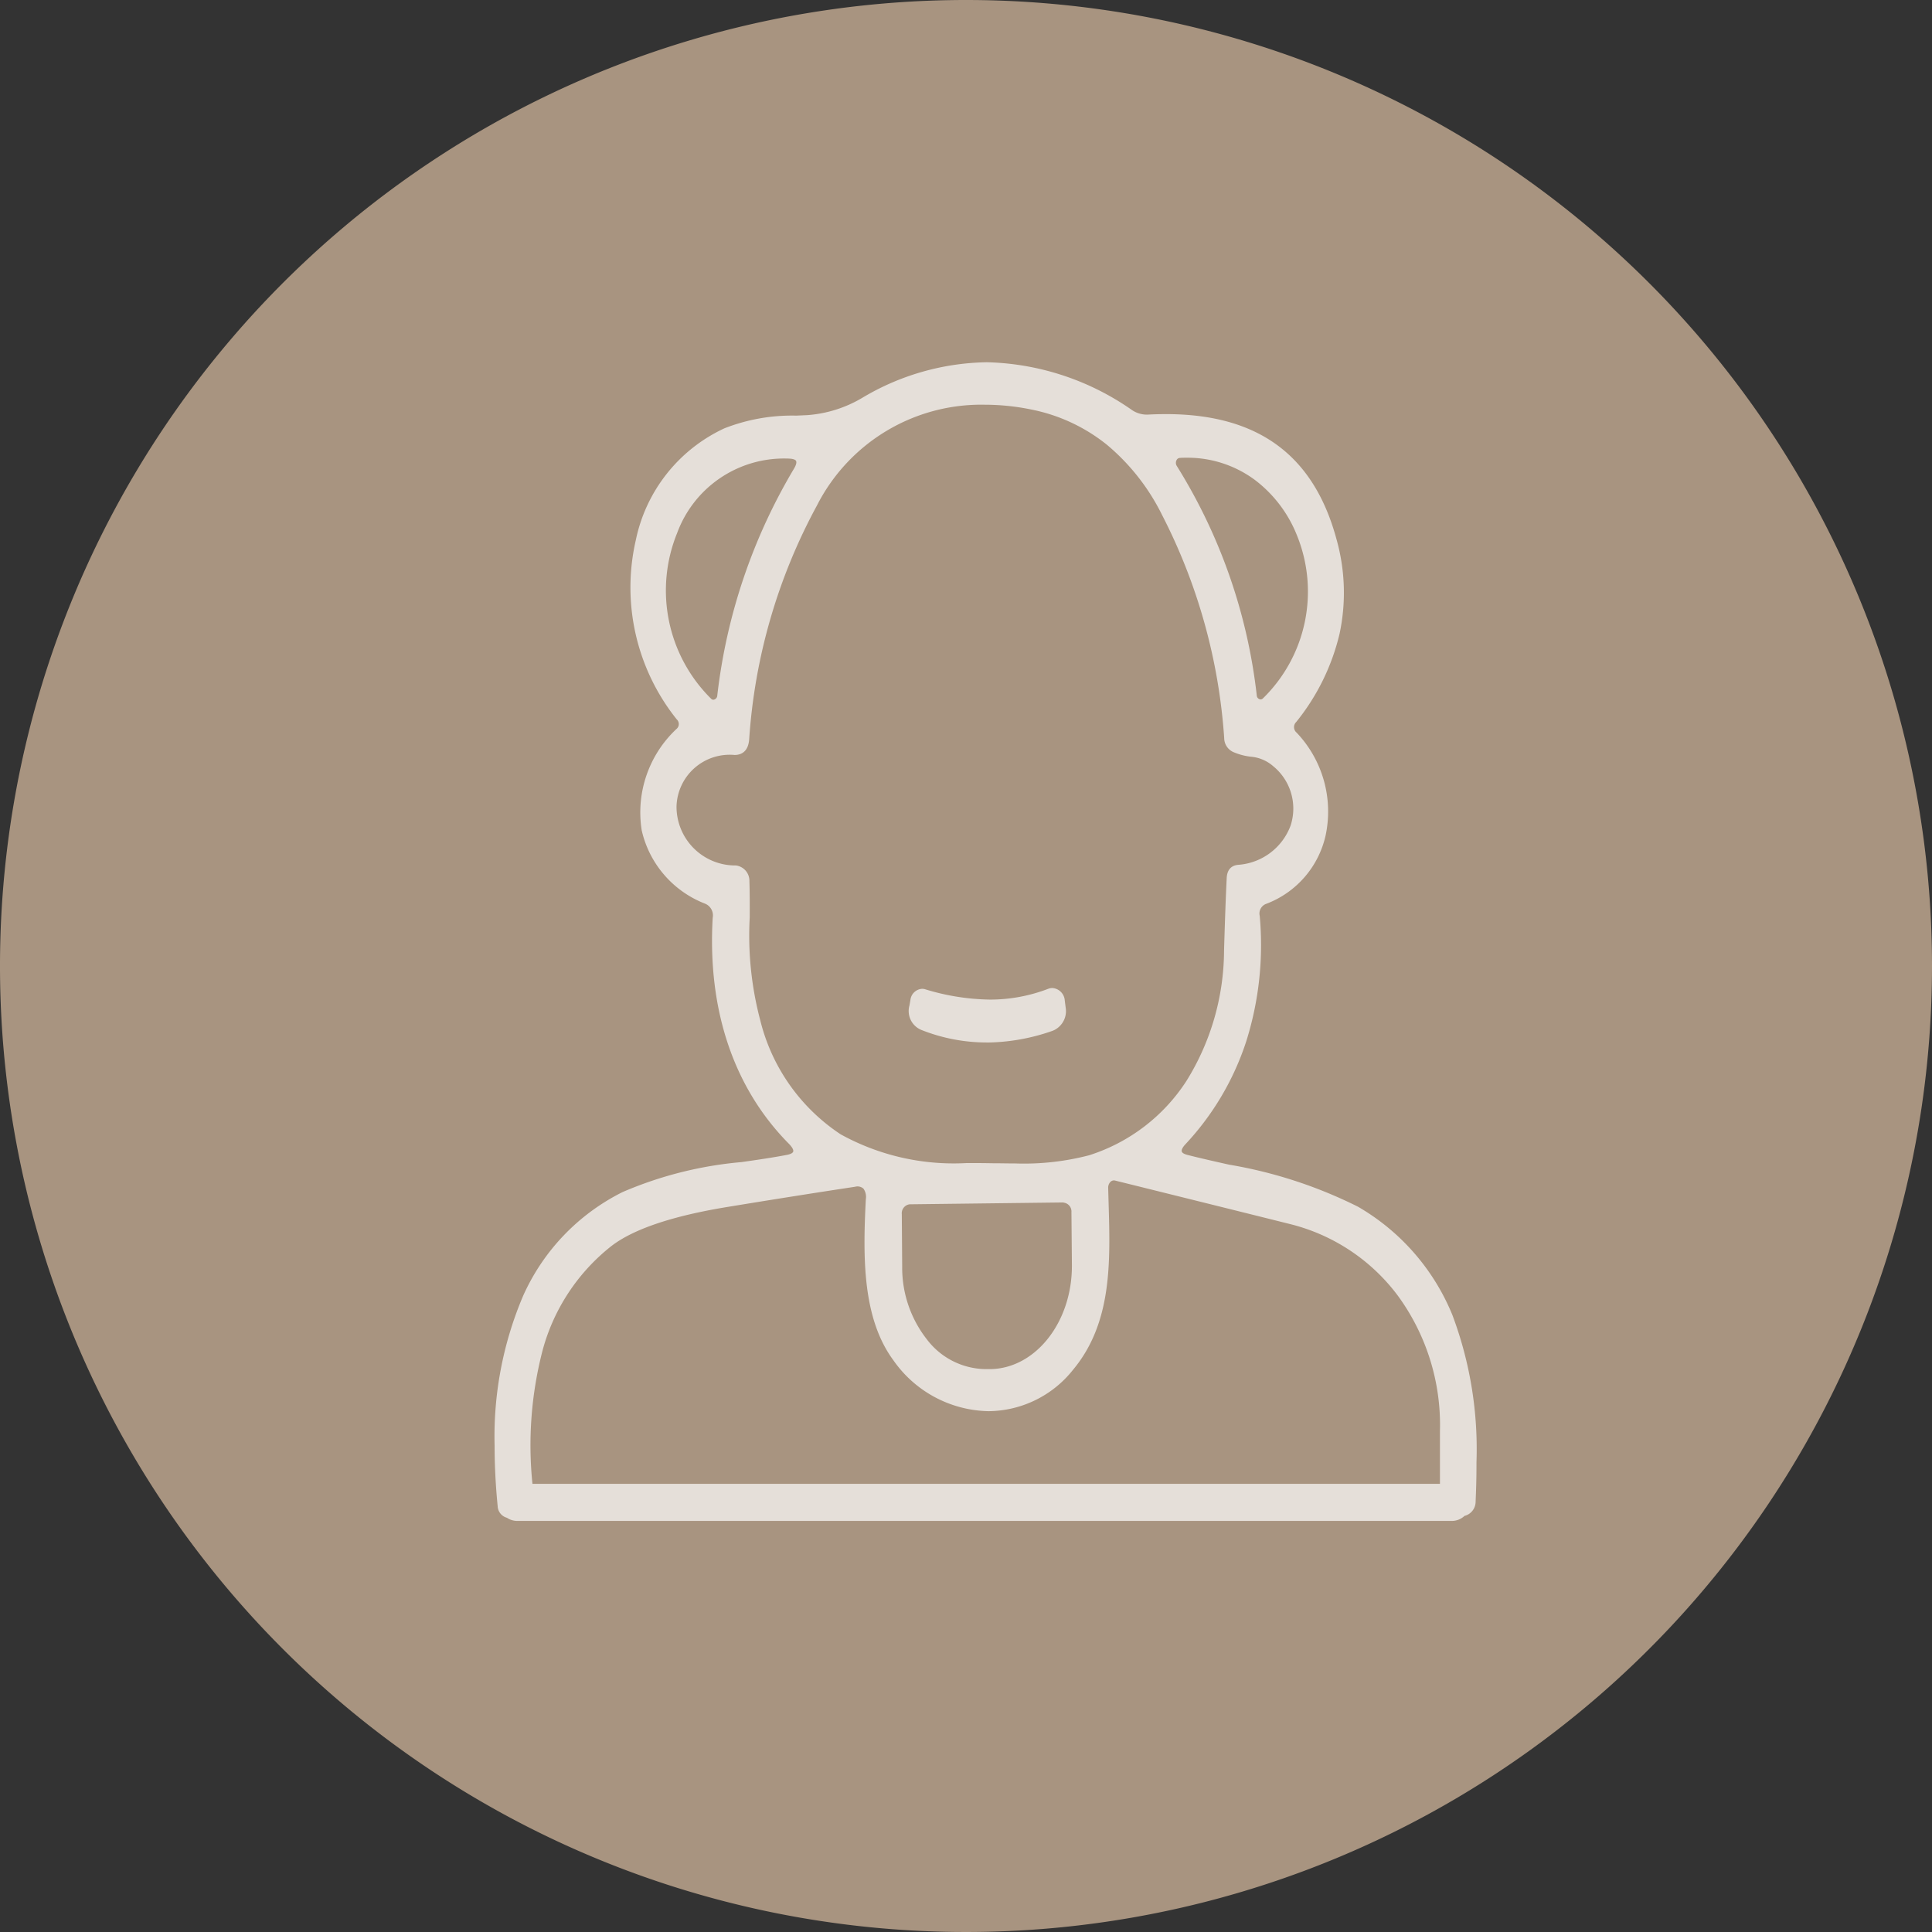 <svg id="voice-ico4" xmlns="http://www.w3.org/2000/svg" xmlns:xlink="http://www.w3.org/1999/xlink" width="104" height="104" viewBox="0 0 104 104">
  <rect x="0" y="0" width="104" height="104" fill="#333333" stroke="none"/>
  <defs>
    <clipPath id="clip-path">
      <path id="パス_463" data-name="パス 463" d="M104,52A52,52,0,1,1,52,0a52,52,0,0,1,52,52" fill="#f0831f"/>
    </clipPath>
  </defs>
  <path id="パス_460" data-name="パス 460" d="M104,52A52,52,0,1,1,52,0a52,52,0,0,1,52,52" transform="translate(0)" fill="#a89480"/>
  <g id="マスクグループ_80" data-name="マスクグループ 80" transform="translate(0)" clip-path="url(#clip-path)">
    <g id="グループ_69708" data-name="グループ 69708" transform="translate(26.725 19.6)" opacity="0.7">
      <path id="合体_11" data-name="合体 11" d="M1.122,62.172A.9.9,0,0,1,.6,62.008a.57.57,0,0,1-.441-.543C.058,60.381,0,59.308,0,58.257v-.022c0-5.856,1.774-11.019,6.834-13.573,2.614-1.324,5.925-1.443,8.79-1.986.545-.1.6-.355.184-.781-3.034-3.073-4.341-7.313-4.064-12.077a.787.787,0,0,0-.469-.86c-3.839-1.641-4.676-5.97-1.517-9.24a.44.44,0,0,0,.025-.653c-4.047-4.982-3.075-13,2.531-15.517a11.647,11.647,0,0,1,4.432-.7,6.8,6.8,0,0,0,3-.949A13.3,13.3,0,0,1,26.386,0h.022a14.044,14.044,0,0,1,7.751,2.56,1.52,1.52,0,0,0,.93.257c4.475-.228,8.53,1.048,10.039,6.652A10.622,10.622,0,0,1,42.973,19.2a.483.483,0,0,0,.025.7c2.816,3.074,1.969,7.68-1.592,9.053a.653.653,0,0,0-.418.752,15.518,15.518,0,0,1-3.972,12.216c-.353.376-.293.623.167.742,2.891.742,6.72,1.3,9.15,2.777,4.994,3.016,6.318,7.82,6.331,13.668v.173q0,.949-.046,1.932a.69.69,0,0,1-.543.69.9.9,0,0,1-.638.265Zm49.767-1.8q-.008-1.472,0-2.943c.067-5.762-3.452-10.071-8.1-11.228q-4.977-1.245-9.468-2.352c-.26-.069-.5.177-.495.494.084,3.488.394,7.007-1.868,9.725-2.656,3.2-7.089,2.777-9.51-.5-1.693-2.293-1.617-5.7-1.467-8.609.033-.593-.2-.85-.7-.771-2.287.346-4.558.712-6.812,1.077Q7.9,46.007,6.1,47.42c-3.8,2.975-4.676,7.784-4.251,12.955ZM22.235,45.127a.582.582,0,0,0-.519.633L21.74,48.6c.025,3.123,2.087,5.623,4.6,5.593h.235c2.514-.029,4.524-2.589,4.5-5.712l-.025-2.837a.579.579,0,0,0-.522-.613h-.014Zm4.5-2.006a17.367,17.367,0,0,0,5.195-.435c4.467-1.424,7.2-5.654,7.332-11.128.041-1.384.084-2.678.142-3.875.017-.4.193-.6.536-.633a3.11,3.11,0,0,0,1.919-5.5c-.687-.633-1.391-.405-2.154-.76a.734.734,0,0,1-.436-.672A30.769,30.769,0,0,0,35.918,8.084a10.114,10.114,0,0,0-7.081-5.732c-4.433-.919-9.1.474-11.672,5.208A30.7,30.7,0,0,0,13.5,20.2c-.041.494-.276.741-.687.741-4.4.049-4.224,5.92.067,6.148a.734.734,0,0,1,.629.751c.084,2.58-.194,4.982.586,7.5,1.919,6.246,6.109,7.8,11.329,7.768h.209C25.994,43.11,26.362,43.115,26.735,43.121ZM11.483,18.086c.185.187.47.049.5-.238A30.678,30.678,0,0,1,16.1,5.683c.26-.436.168-.662-.284-.692-.122-.006-.242-.01-.36-.01C9.349,4.981,6.7,13.326,11.483,18.086ZM36.764,4.951a.377.377,0,0,0-.226.583,29.4,29.4,0,0,1,4.29,12.3.3.3,0,0,0,.5.228C46.194,13.249,43.3,4.939,37.169,4.939,37.036,4.939,36.9,4.943,36.764,4.951ZM22.946,35.768a1,1,0,0,1-.62-1.226l.05-.286a.548.548,0,0,1,.662-.5,10.065,10.065,0,0,0,6.7-.029.583.583,0,0,1,.746.554l.049.385A1.046,1.046,0,0,1,29.91,35.8a10.806,10.806,0,0,1-3.529.623A9.379,9.379,0,0,1,22.946,35.768Z" transform="translate(0 0)" fill="#fff"/>
      <path id="合体_11_-_アウトライン" data-name="合体 11 - アウトライン" d="M51.438,62.272H1.122a.993.993,0,0,1-.558-.17.676.676,0,0,1-.5-.629C-.045,60.362-.1,59.279-.1,58.257v-.022a19.332,19.332,0,0,1,1.529-8.066,11.471,11.471,0,0,1,5.36-5.6,20.735,20.735,0,0,1,6.4-1.613c.841-.12,1.635-.234,2.413-.382.215-.039.347-.1.372-.185.016-.052.007-.176-.241-.428-2.965-3-4.38-7.206-4.093-12.153a.685.685,0,0,0-.409-.763A5.553,5.553,0,0,1,7.819,25.1a6.154,6.154,0,0,1,1.866-5.455.342.342,0,0,0,.02-.52A11.363,11.363,0,0,1,7.5,9.48a8.535,8.535,0,0,1,4.772-6.024,9.993,9.993,0,0,1,3.862-.683c.2-.008.4-.017.606-.027A6.741,6.741,0,0,0,19.7,1.81,13.455,13.455,0,0,1,26.386-.1h.022a14.2,14.2,0,0,1,7.806,2.576,1.423,1.423,0,0,0,.869.241c.326-.017.646-.025.952-.025C41,2.691,44,4.9,45.223,9.442a10.6,10.6,0,0,1,.159,5.082,11.92,11.92,0,0,1-2.331,4.741.384.384,0,0,0,.02.572,6.165,6.165,0,0,1,1.56,5.543,5.134,5.134,0,0,1-3.19,3.672.553.553,0,0,0-.355.649,17.262,17.262,0,0,1-.721,6.741,14.811,14.811,0,0,1-3.277,5.552c-.151.161-.22.3-.2.384s.132.146.315.193c.7.179,1.437.344,2.221.52a24.665,24.665,0,0,1,6.956,2.269,11.969,11.969,0,0,1,5.074,5.819,20.527,20.527,0,0,1,1.3,7.934v.173c0,.611-.016,1.262-.046,1.937a.792.792,0,0,1-.6.779A.992.992,0,0,1,51.438,62.272ZM26.386.1A13.258,13.258,0,0,0,19.8,1.984a6.938,6.938,0,0,1-3.045.962c-.205.01-.408.019-.608.027a9.839,9.839,0,0,0-3.789.666,8.339,8.339,0,0,0-4.66,5.887A11.163,11.163,0,0,0,9.86,19a.536.536,0,0,1-.031.785,5.958,5.958,0,0,0-1.814,5.276,5.357,5.357,0,0,0,3.3,3.8.884.884,0,0,1,.529.958c-.284,4.889,1.112,9.039,4.036,12,.248.253.343.458.289.629s-.223.266-.527.321c-.782.148-1.615.268-2.421.383a20.591,20.591,0,0,0-6.342,1.594C2.381,47.022.1,51.558.1,58.235v.022c0,1.016.056,2.092.163,3.2a.473.473,0,0,0,.357.454l.023,0,.019.014a.794.794,0,0,0,.461.146H51.438A.794.794,0,0,0,52,61.836l.024-.024.034,0a.6.6,0,0,0,.456-.595c.03-.672.045-1.321.046-1.928v-.173a20.338,20.338,0,0,0-1.29-7.858,11.775,11.775,0,0,0-4.993-5.725,24.536,24.536,0,0,0-6.9-2.245c-.786-.176-1.528-.342-2.227-.522-.262-.068-.412-.176-.457-.331s.031-.352.241-.576a14.612,14.612,0,0,0,3.233-5.477,17.062,17.062,0,0,0,.712-6.662.75.75,0,0,1,.482-.853,4.937,4.937,0,0,0,3.067-3.531,5.965,5.965,0,0,0-1.512-5.362.579.579,0,0,1-.03-.83,11.722,11.722,0,0,0,2.293-4.661,10.4,10.4,0,0,0-.157-4.987,8.567,8.567,0,0,0-3.495-5.233,9.934,9.934,0,0,0-5.5-1.37c-.3,0-.62.008-.941.025l-.094,0a1.638,1.638,0,0,1-.895-.276A14.01,14.01,0,0,0,26.408.1Zm24.6,60.376H1.753l-.008-.092a20.615,20.615,0,0,1,.543-7.337,10.875,10.875,0,0,1,3.746-5.7c1.211-.949,3.371-1.68,6.422-2.175,2.3-.373,4.555-.736,6.813-1.077a.674.674,0,0,1,.627.157.947.947,0,0,1,.183.719c-.161,3.112-.182,6.336,1.448,8.543a6.193,6.193,0,0,0,4.96,2.655,5.669,5.669,0,0,0,4.393-2.156c2.054-2.468,1.964-5.547,1.869-8.807-.008-.284-.017-.568-.023-.852a.637.637,0,0,1,.172-.461.459.459,0,0,1,.449-.133l1.025.254c2.7.67,5.5,1.362,8.441,2.1a10.552,10.552,0,0,1,5.877,3.924,11.986,11.986,0,0,1,2.3,7.4c-.008.972-.009,1.962,0,2.941Zm-49.052-.2H50.788c0-.947,0-1.9,0-2.844a11.788,11.788,0,0,0-2.263-7.28,10.352,10.352,0,0,0-5.765-3.85c-2.941-.735-5.737-1.428-8.441-2.1L33.3,43.95a.249.249,0,0,0-.065-.009.27.27,0,0,0-.191.087.436.436,0,0,0-.115.316c.007.284.015.568.023.852.092,3.154.188,6.415-1.915,8.94a5.865,5.865,0,0,1-4.547,2.228,6.391,6.391,0,0,1-5.121-2.736c-1.669-2.26-1.649-5.524-1.486-8.673a.769.769,0,0,0-.129-.571.484.484,0,0,0-.451-.1c-2.258.341-4.511.7-6.812,1.077-3.017.489-5.147,1.207-6.331,2.135A10.679,10.679,0,0,0,2.48,53.1,20.324,20.324,0,0,0,1.937,60.275ZM26.3,54.29a4.232,4.232,0,0,1-3.281-1.67A6.443,6.443,0,0,1,21.64,48.6l-.024-2.837a.685.685,0,0,1,.616-.734l8.3-.1a.676.676,0,0,1,.622.711l.025,2.838c.026,3.176-2.037,5.784-4.6,5.813H26.3Zm4.218-9.162-8.278.1a.486.486,0,0,0-.421.53L21.84,48.6a6.243,6.243,0,0,0,1.33,3.9,4.026,4.026,0,0,0,3.17,1.6h.236c2.45-.028,4.424-2.545,4.4-5.611l-.025-2.837a.479.479,0,0,0-.422-.514Zm-2.62-1.9c-.394,0-.784-.005-1.161-.01h-.014c-.376-.005-.731-.011-1.084-.011h-.354a12.775,12.775,0,0,1-6.863-1.578A10.5,10.5,0,0,1,14,35.372a17.97,17.97,0,0,1-.573-5.589c0-.631,0-1.283-.017-1.939a.634.634,0,0,0-.535-.654,3.6,3.6,0,0,1-2.554-1.132,3.223,3.223,0,0,1-.832-2.238,3.053,3.053,0,0,1,3.324-2.977c.36,0,.552-.212.588-.649A30.825,30.825,0,0,1,17.077,7.512a10.139,10.139,0,0,1,9.216-5.527,12.667,12.667,0,0,1,2.565.268,10.252,10.252,0,0,1,7.15,5.784,31,31,0,0,1,3.362,12.077.635.635,0,0,0,.376.588,3.191,3.191,0,0,0,.864.232,2.285,2.285,0,0,1,1.317.547A3.137,3.137,0,0,1,42.935,24.9a3.41,3.41,0,0,1-2.987,2.251c-.292.025-.429.191-.444.537-.056,1.149-.1,2.38-.142,3.873A13.589,13.589,0,0,1,37.3,38.7a9.95,9.95,0,0,1-5.344,4.086A14.054,14.054,0,0,1,27.894,43.231Zm-2.258-.221c.355,0,.727.005,1.087.011h.014c.376,0,.765.01,1.158.01a13.881,13.881,0,0,0,4.005-.44,9.752,9.752,0,0,0,5.237-4,13.391,13.391,0,0,0,2.025-7.031c.045-1.5.086-2.727.142-3.877.019-.448.231-.693.628-.727a3.253,3.253,0,0,0,2.814-2.117,2.946,2.946,0,0,0-.954-3.205,2.094,2.094,0,0,0-1.215-.5,3.348,3.348,0,0,1-.914-.247.829.829,0,0,1-.493-.755,30.806,30.806,0,0,0-3.341-12,11.636,11.636,0,0,0-2.971-3.786A9.4,9.4,0,0,0,28.817,2.45a12.466,12.466,0,0,0-2.524-.264,9.92,9.92,0,0,0-9.04,5.422,30.634,30.634,0,0,0-3.65,12.6c-.058.688-.459.832-.786.832a2.863,2.863,0,0,0-3.125,2.782,3.164,3.164,0,0,0,3.2,3.166.832.832,0,0,1,.724.846c.021.66.019,1.315.017,1.947a17.817,17.817,0,0,0,.564,5.53,10.308,10.308,0,0,0,4.329,6.149,12.587,12.587,0,0,0,6.759,1.549h.354Zm.745-6.49a9.522,9.522,0,0,1-3.471-.659,1.1,1.1,0,0,1-.683-1.334l.051-.289a.674.674,0,0,1,.629-.607.57.57,0,0,1,.16.023,12.418,12.418,0,0,0,3.487.557,8.726,8.726,0,0,0,3.153-.584.6.6,0,0,1,.212-.039.72.72,0,0,1,.669.674l.049.384a1.139,1.139,0,0,1-.7,1.244A10.953,10.953,0,0,1,26.381,36.52Zm-3.473-2.688a.478.478,0,0,0-.432.44l-.051.288a.9.9,0,0,0,.558,1.115,9.323,9.323,0,0,0,3.4.646,10.757,10.757,0,0,0,3.5-.617.951.951,0,0,0,.561-1.031l-.049-.384a.522.522,0,0,0-.47-.5.4.4,0,0,0-.142.026,8.922,8.922,0,0,1-3.224.6,12.611,12.611,0,0,1-3.542-.565A.37.37,0,0,0,22.908,33.832ZM11.676,18.272h0a.372.372,0,0,1-.264-.115A8.392,8.392,0,0,1,9.538,9.028a6.323,6.323,0,0,1,5.917-4.148c.114,0,.237,0,.365.01.254.017.412.091.484.228s.039.35-.119.615a30.5,30.5,0,0,0-4.1,12.126A.438.438,0,0,1,11.676,18.272ZM15.456,5.081A6.128,6.128,0,0,0,9.723,9.1a8.192,8.192,0,0,0,1.83,8.911.172.172,0,0,0,.123.057.239.239,0,0,0,.211-.235A30.7,30.7,0,0,1,16.014,5.631c.116-.194.155-.34.113-.42s-.2-.113-.319-.121S15.566,5.081,15.456,5.081ZM41.133,18.25a.424.424,0,0,1-.4-.4A29.4,29.4,0,0,0,36.454,5.588a.5.5,0,0,1-.028-.5.409.409,0,0,1,.33-.241c.135-.008.274-.012.413-.012a6.286,6.286,0,0,1,3.762,1.223A7.16,7.16,0,0,1,43.268,9.12,8.241,8.241,0,0,1,41.4,18.138.385.385,0,0,1,41.133,18.25ZM37.169,5.039c-.136,0-.27,0-.4.012a.209.209,0,0,0-.164.128.308.308,0,0,0,.015.3,29.6,29.6,0,0,1,4.306,12.348.227.227,0,0,0,.205.224.184.184,0,0,0,.128-.056,8.041,8.041,0,0,0,1.822-8.8,6.96,6.96,0,0,0-2.271-2.972A6.087,6.087,0,0,0,37.169,5.039Z" transform="translate(0 0)" fill="#fff"/>
    </g>
  </g>
</svg>
